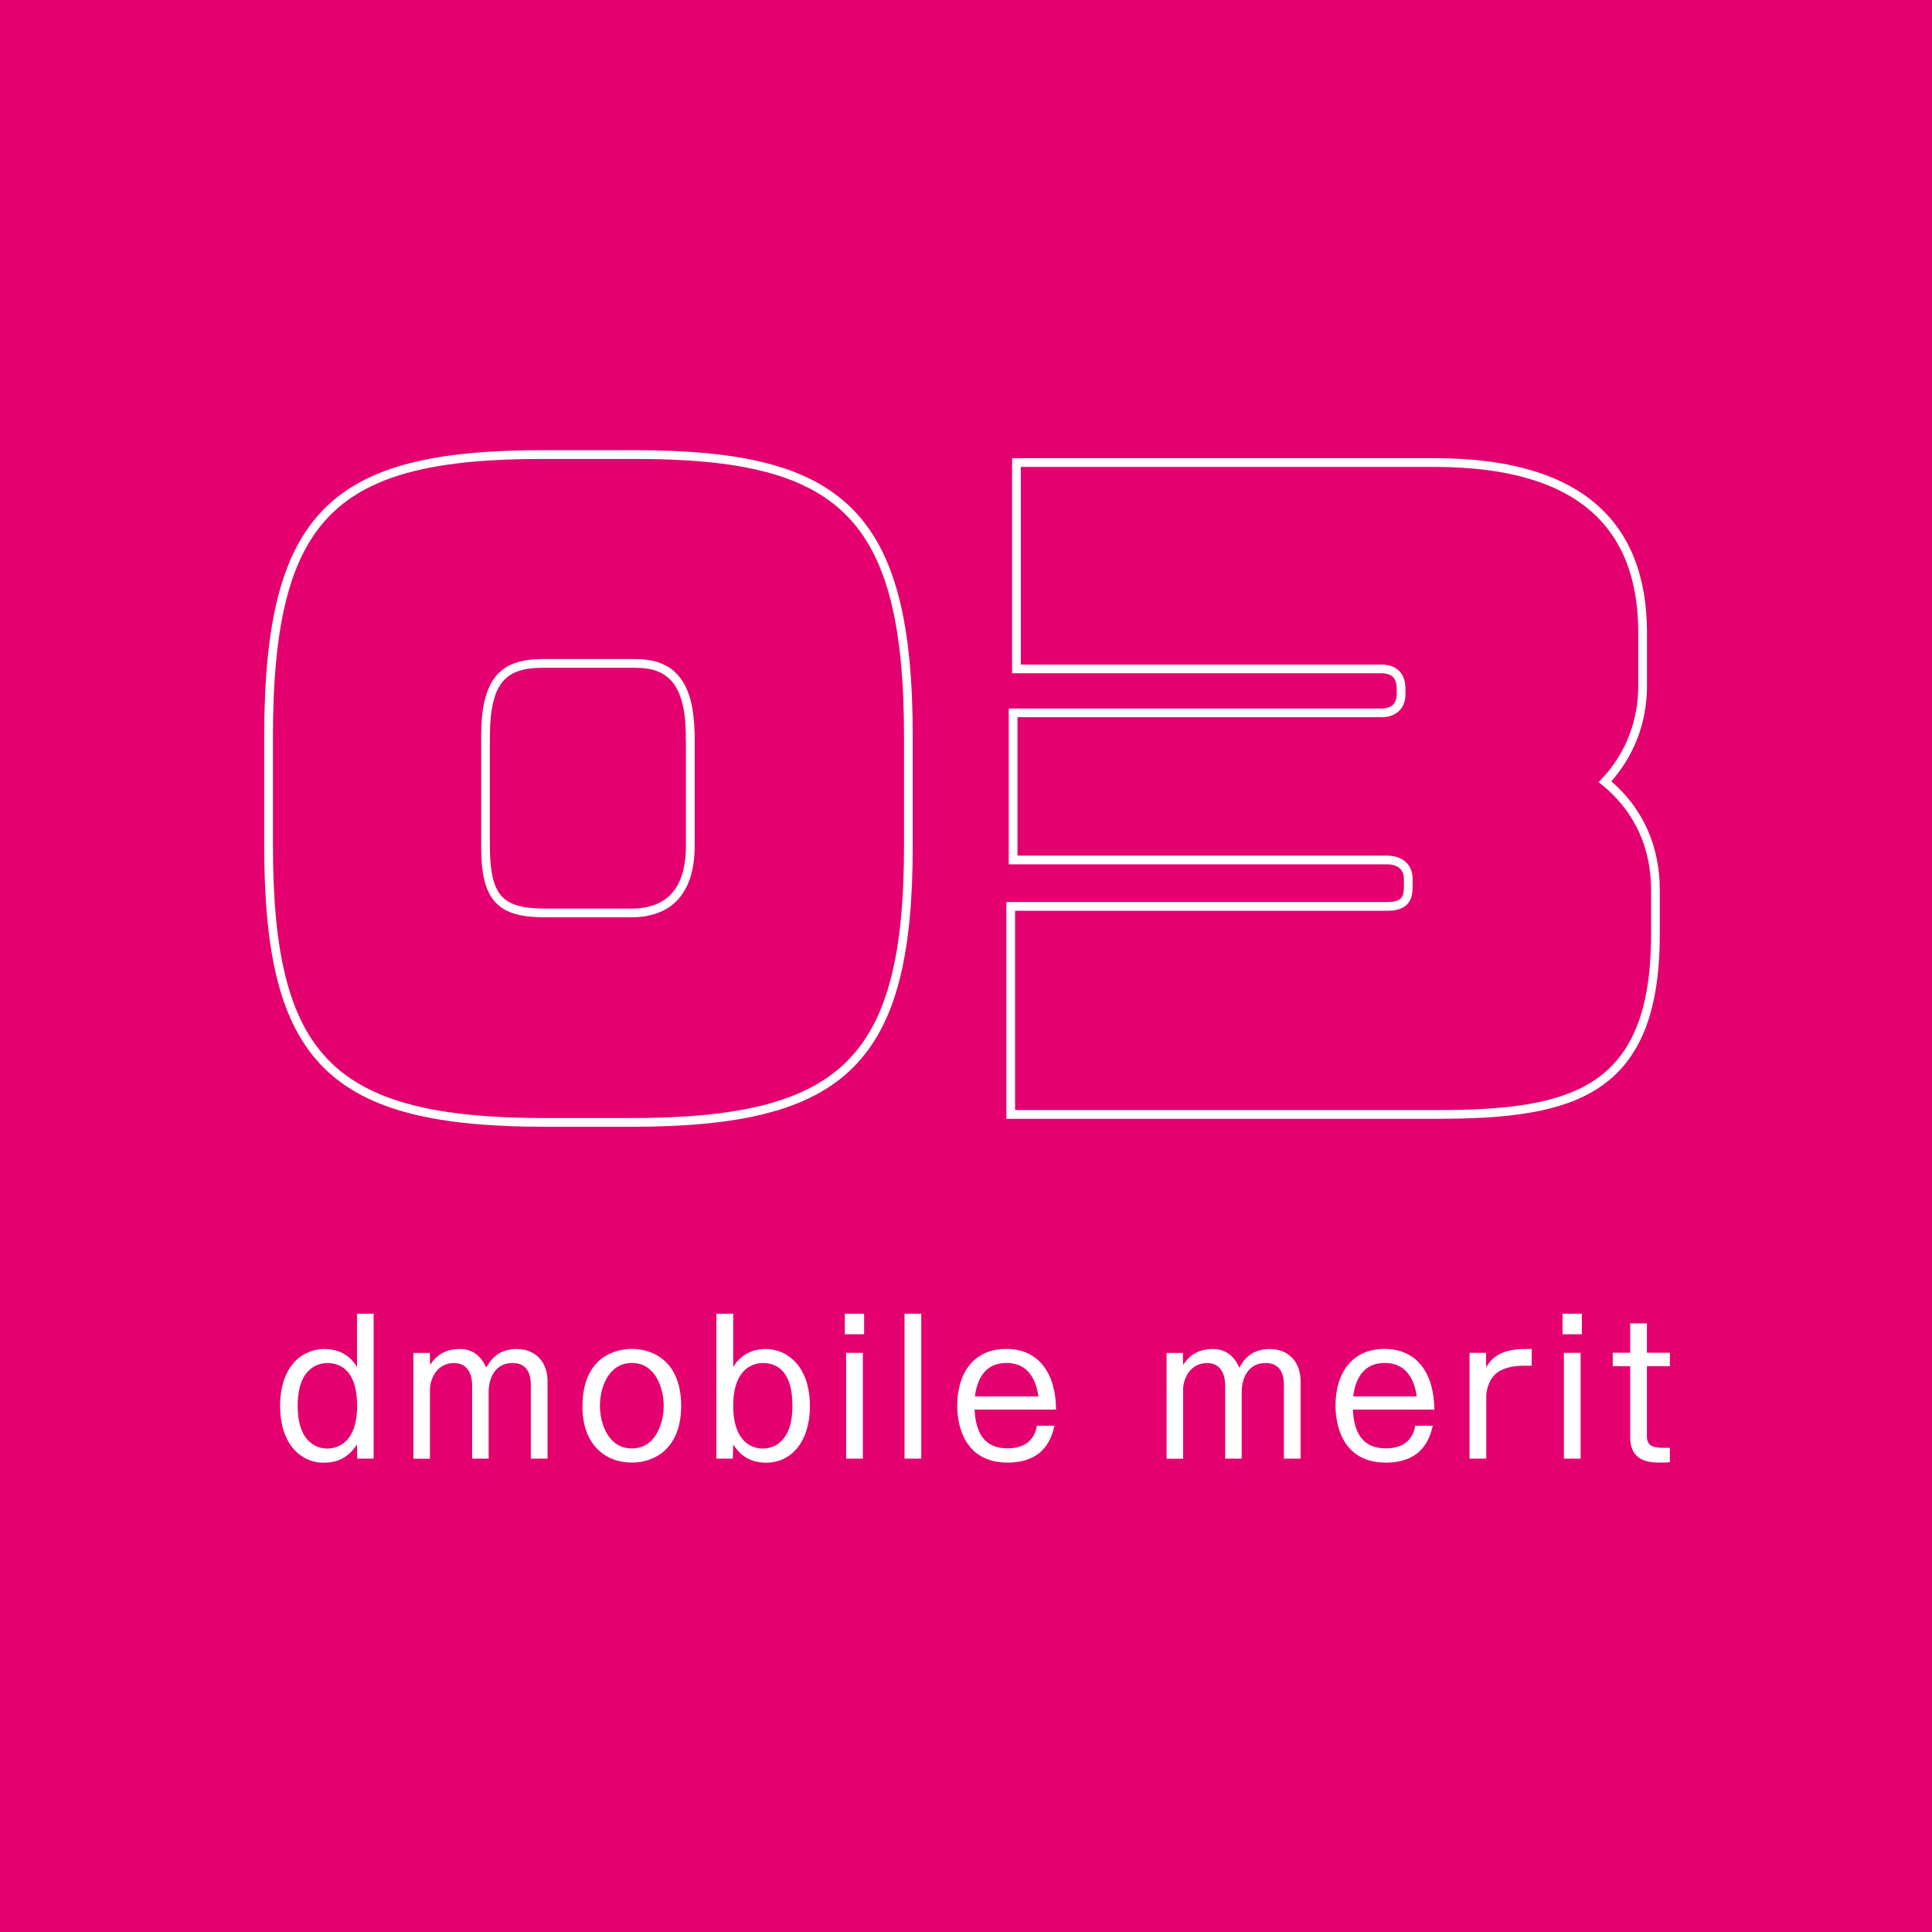 <?xml version="1.0" encoding="UTF-8"?>
<svg id="_レイヤー_2" data-name="レイヤー 2" xmlns="http://www.w3.org/2000/svg" viewBox="0 0 185.95 185.95">
  <defs>
    <style>
      .cls-1 {
        fill: none;
        stroke: #fff;
        stroke-miterlimit: 10;
        stroke-width: .84px;
      }

      .cls-2 {
        fill: #fff;
      }

      .cls-2, .cls-3 {
        stroke-width: 0px;
      }

      .cls-3 {
        fill: #e4006e;
      }
    </style>
  </defs>
  <g id="_レイヤー_4" data-name="レイヤー 4">
    <g>
      <rect class="cls-3" width="185.95" height="185.95"/>
      <g>
        <g>
          <path class="cls-1" d="m60.73,108.03h-8.24c-20.55,0-26.64-5.93-26.64-26.64v-10.47c0-21.63,6.39-27.17,26.4-27.17h8.85c19.78,0,26.33,5.54,26.33,27.17v10.47c0,20.71-6.16,26.64-26.71,26.64Zm5.7-37.1c0-5.54-2.08-7.08-5.31-7.08h-8.85c-3.85,0-5.54,1.62-5.54,7.08v10.47c0,5.08,1.39,6.47,5.77,6.47h8.24c3.77,0,5.7-2.23,5.7-6.47v-10.47Z"/>
          <path class="cls-1" d="m138.39,107.26h-41.11v-20.02h36.18c1.62,0,2.08-.62,2.08-1.85v-.85c0-.85-.54-1.77-2.08-1.77h-35.95v-14.16h35.49c1.08,0,1.85-.62,1.85-1.77v-.54c0-1.15-.54-1.92-1.92-1.92h-35.1v-19.86h40.26c13.78,0,20.01,5.85,20.01,16.4v5.08c0,3.46-1.23,6.7-3.62,9.24,3.39,2.77,4.85,6.47,4.85,10.39v4.31c0,15.17-7.93,17.32-20.94,17.32Z"/>
        </g>
        <g>
          <path class="cls-2" d="m35.96,126.44v13.95h-1.58l-.02-1.36c-.46.64-1.22,1.75-3.19,1.75-2.34,0-4.21-1.93-4.21-5.45,0-3.91,2.19-5.49,4.25-5.49s2.85,1.27,3.15,1.73v-5.13h1.59Zm-7.31,8.87c0,3.68,2.02,4.11,2.85,4.11.78,0,2.87-.37,2.87-4.11s-1.93-4.12-2.87-4.12c-.71,0-2.85.32-2.85,4.12Z"/>
          <path class="cls-2" d="m41.37,130.21l.02,1.17c.3-.44,1.01-1.54,2.83-1.54.44,0,1.79,0,2.58,1.79.37-.62,1.03-1.79,2.94-1.79,1.75,0,2.96,1.19,2.96,3.12v7.43h-1.61v-7.13c0-.92-.3-2.07-1.74-2.07-2.11,0-2.32,2.16-2.32,2.69v6.51h-1.59v-7.13c0-.35-.09-2.07-1.74-2.07-1.73,0-2.32,1.65-2.32,2.55v6.66h-1.59v-10.18h1.58Z"/>
          <path class="cls-2" d="m65.56,135.3c0,4.11-2.55,5.47-4.74,5.47-2.58,0-4.76-1.75-4.76-5.38,0-4.81,3.19-5.56,4.76-5.56,2.18,0,4.74,1.33,4.74,5.47Zm-7.82,0c0,1.7.8,4.11,3.08,4.11s3.06-2.44,3.06-4.11-.78-4.12-3.06-4.12-3.08,2.42-3.08,4.12Z"/>
          <path class="cls-2" d="m70.57,126.44v5.13c.28-.46,1.13-1.73,3.13-1.73s4.25,1.58,4.25,5.49c0,3.52-1.86,5.45-4.21,5.45-1.95,0-2.73-1.11-3.17-1.75l-.04,1.36h-1.58v-13.95h1.61Zm0,8.87c0,3.61,1.95,4.11,2.85,4.11.65,0,2.85-.27,2.85-4.11s-1.98-4.12-2.85-4.12c-.69,0-2.85.3-2.85,4.12Z"/>
          <path class="cls-2" d="m83.17,128.42h-1.86v-1.98h1.86v1.98Zm-.12,11.97h-1.61v-10.18h1.61v10.18Z"/>
          <path class="cls-2" d="m88.67,126.44v13.95h-1.61v-13.95h1.61Z"/>
          <path class="cls-2" d="m101.49,137.23c-.25,1.01-.87,3.54-4.51,3.54-4.41,0-4.85-4-4.85-5.49,0-3.01,1.5-5.45,4.71-5.45s4.78,2.44,4.8,5.84h-7.84c.11,2.21.92,3.73,3.17,3.73.46,0,2.48,0,2.83-2.18h1.7Zm-1.54-2.83c-.3-2.02-1.27-3.22-3.08-3.22s-2.78,1.2-3.04,3.22h6.12Z"/>
          <path class="cls-2" d="m113.85,130.21l.02,1.17c.3-.44,1.01-1.54,2.83-1.54.44,0,1.79,0,2.58,1.79.37-.62,1.03-1.79,2.94-1.79,1.75,0,2.96,1.19,2.96,3.12v7.43h-1.61v-7.13c0-.92-.3-2.07-1.74-2.07-2.11,0-2.32,2.16-2.32,2.69v6.51h-1.59v-7.13c0-.35-.09-2.07-1.73-2.07-1.74,0-2.32,1.65-2.32,2.55v6.66h-1.59v-10.18h1.58Z"/>
          <path class="cls-2" d="m137.9,137.23c-.25,1.01-.87,3.54-4.51,3.54-4.41,0-4.85-4-4.85-5.49,0-3.01,1.5-5.45,4.71-5.45s4.78,2.44,4.8,5.84h-7.84c.11,2.21.92,3.73,3.17,3.73.46,0,2.48,0,2.83-2.18h1.7Zm-1.54-2.83c-.3-2.02-1.27-3.22-3.08-3.22s-2.78,1.2-3.04,3.22h6.12Z"/>
          <path class="cls-2" d="m143.02,130.21l.02,1.4c.3-.51,1.03-1.77,3.65-1.77h.73v1.61h-.8c-1.19,0-1.82.27-2.21.46-1.1.58-1.36,1.91-1.36,2.44v6.04h-1.61v-10.18h1.59Z"/>
          <path class="cls-2" d="m152.25,128.42h-1.86v-1.98h1.86v1.98Zm-.12,11.97h-1.61v-10.18h1.61v10.18Z"/>
          <path class="cls-2" d="m158.51,127.37v2.83h2.21v1.29h-2.21v6.76c0,1.03.8,1.1,1.68,1.1h.53v1.38c-.2.02-.41.04-.81.04-1.04,0-3.01,0-3.01-2.48v-6.8h-1.68v-1.29h1.68v-2.83h1.61Z"/>
        </g>
      </g>
    </g>
  </g>
</svg>